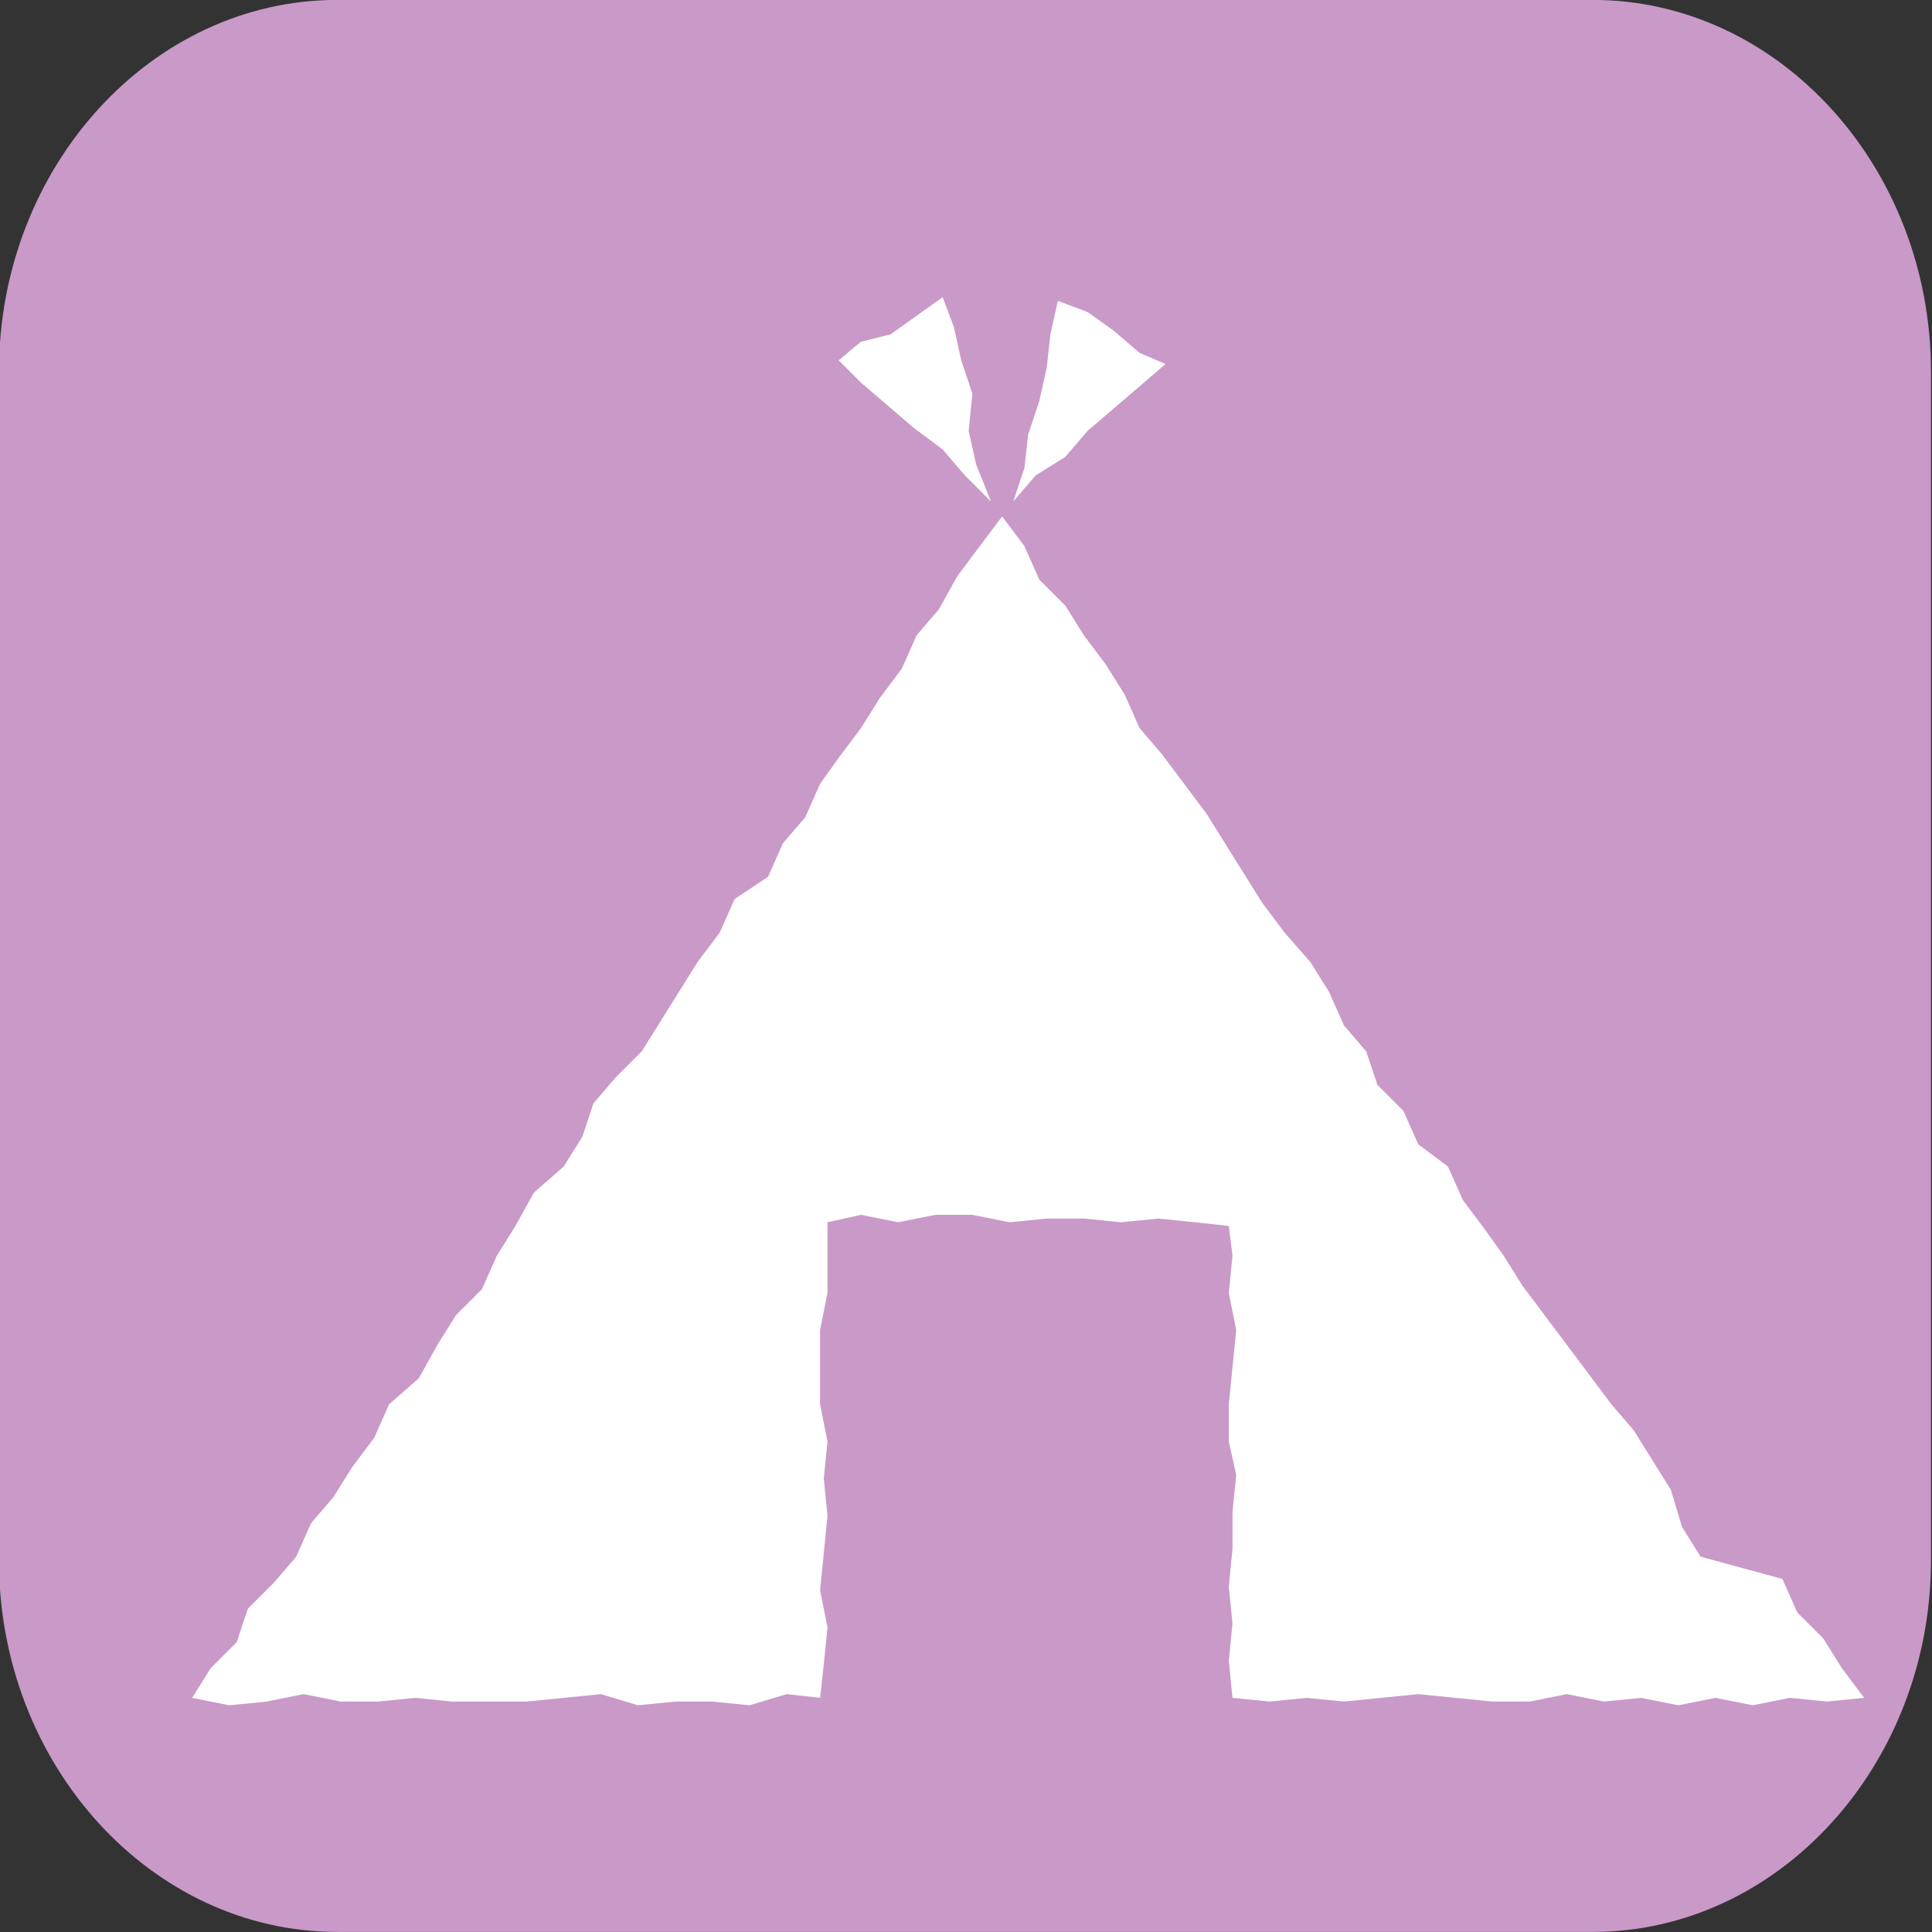 <?xml version="1.0" encoding="utf-8"?>
<!-- Generator: Adobe Illustrator 26.0.3, SVG Export Plug-In . SVG Version: 6.00 Build 0)  -->
<svg version="1.1" id="レイヤー_1" xmlns="http://www.w3.org/2000/svg" xmlns:xlink="http://www.w3.org/1999/xlink" x="0px"
	 y="0px" viewBox="0 0 52 52" style="enable-background:new 0 0 52 52;" xml:space="preserve">
<rect x="0" y="0" width="52" height="52" fill="#333333" stroke="none"/>
<style type="text/css">
	.st0{fill:#C999C8;}
	.st1{fill:#FFFFFF;}
</style>
<g id="icon_camp" transform="translate(6.772 8.098)">
	<path id="長方形_1136" class="st0" d="M2.3-8.1h33.8c5,0,9.1,4.5,9.1,10v32c0,5.5-4.1,10-9.1,10H2.3c-5,0-9.1-4.5-9.1-10v-32
		C-6.8-3.6-2.7-8.1,2.3-8.1z"/>
	<g id="グループ_433">
		<path id="パス_3515" class="st1" d="M17.9,0.4l-0.7,0.5l-0.8,0.2l-0.6,0.5l0.6,0.6l0.7,0.6l0.7,0.6L18.6,4l0.6,0.7l0.7,0.7
			l-0.4-1l-0.2-0.9l0.1-1l-0.3-0.9l-0.2-0.9l-0.3-0.8L17.9,0.4z"/>
		<path id="パス_3516" class="st1" d="M21.7,0l-0.2,0.9l-0.1,0.9l-0.2,0.9l-0.3,0.9l-0.1,0.9l-0.3,0.9l0.6-0.7l0.8-0.5l0.6-0.7
			l0.7-0.6l0.7-0.6l0.7-0.6l-0.7-0.3l-0.7-0.6l-0.7-0.5L21.7,0z"/>
		<path id="パス_3517" class="st1" d="M19.6,6.6l-0.6,0.8l-0.5,0.9L17.9,9l-0.4,0.9l-0.6,0.8l-0.5,0.8l-0.6,0.8L15.3,13l-0.4,0.9
			l-0.6,0.7l-0.4,0.9L13,16.1L12.6,17l-0.6,0.8l-0.5,0.8L11,19.4l-0.5,0.8l-0.7,0.7l-0.6,0.7l-0.3,0.9l-0.5,0.8L7.6,24l-0.5,0.9
			l-0.5,0.8l-0.4,0.9l-0.7,0.7L5,28.1L4.5,29l-0.8,0.7l-0.4,0.9l-0.6,0.8l-0.5,0.8l-0.6,0.7l-0.4,0.9l-0.6,0.7l-0.7,0.7l-0.3,0.9
			l-0.7,0.7l-0.5,0.8l1,0.2l1-0.1l1-0.2l1,0.2l1,0l1-0.1l1,0.1l1,0l1,0l1-0.1l1-0.1l1,0.3l1-0.1l1,0l1,0.1l1-0.3l0.9,0.1l0.1-0.9
			l0.1-1l-0.2-1l0.1-1l0.1-1l-0.1-1l0.1-1l-0.2-1l0-1l0-1l0.2-1l0-1l0-0.9l0.9-0.2l1,0.2l1-0.2l1,0l1,0.2l1-0.1h1l1,0.1l1-0.1l1,0.1
			l0.9,0.1l0.1,0.8l-0.1,1l0.2,1l-0.1,1l-0.1,1l0,1l0.2,0.9l-0.1,1l0,1l-0.1,1l0.1,1l-0.1,1l0.1,1l1,0.1l1-0.1l1,0.1l1-0.1l1-0.1
			l1,0.1l1,0.1l1,0l1-0.2l1,0.2l1-0.1l1,0.2l1-0.2l1,0.2l1-0.2l1,0.1l1-0.1l-0.6-0.8l-0.5-0.8l-0.7-0.7l-0.4-0.9L39,33.8l-0.5-0.8
			L38.2,32l-0.5-0.8l-0.5-0.8l-0.6-0.7L36,28.9l-0.6-0.8l-0.6-0.8l-0.6-0.8l-0.5-0.8L33.2,25l-0.6-0.8l-0.4-0.9l-0.8-0.6l-0.4-0.9
			l-0.7-0.7L30,20.2l-0.6-0.7l-0.4-0.9l-0.5-0.8L27.8,17l-0.6-0.8l-0.5-0.8l-0.5-0.8l-0.5-0.8L25.1,13l-0.6-0.8l-0.6-0.7l-0.4-0.9
			L23,9.8L22.4,9l-0.5-0.8l-0.7-0.7l-0.4-0.9l-0.6-0.8L19.6,6.6z"/>
	</g>
</g>
</svg>
